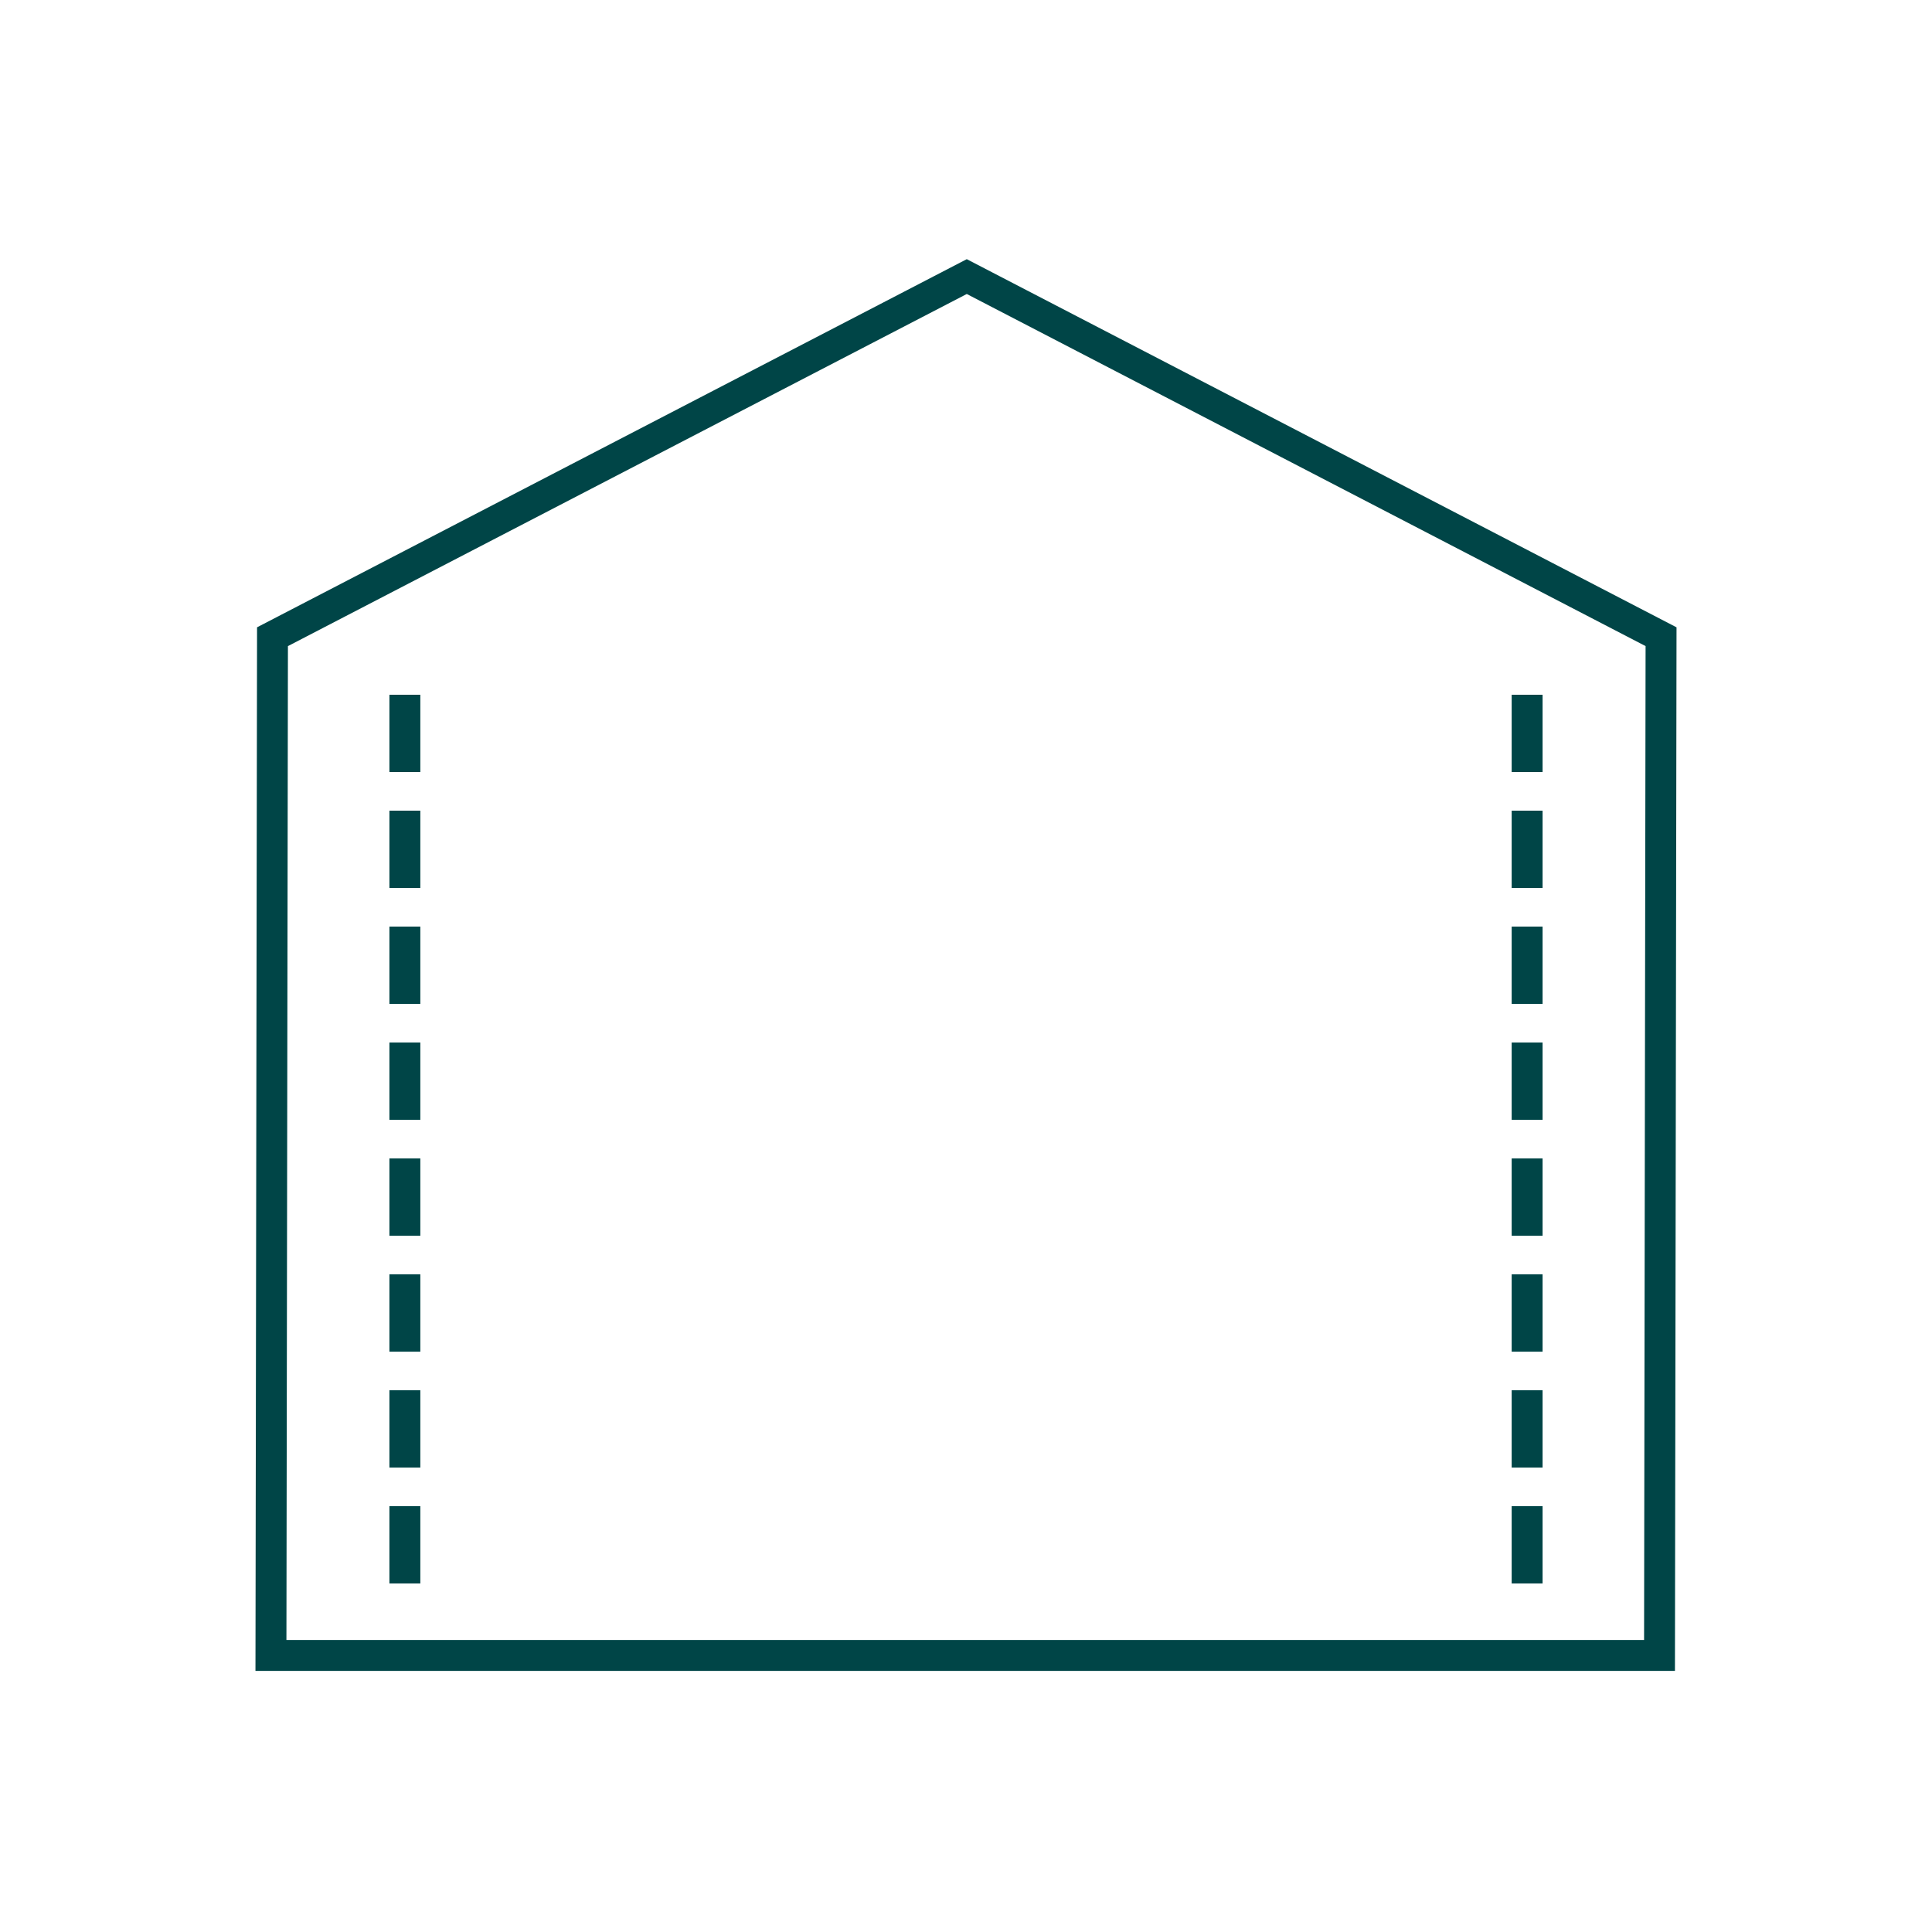 <?xml version="1.0" encoding="UTF-8"?>
<svg xmlns="http://www.w3.org/2000/svg" viewBox="0 0 250 250">
  <defs>
    <style>
      .cls-1 {
fill: transparent;      }

      .cls-2, .cls-3 {
        fill: none;
        stroke: #004547;
        stroke-miterlimit: 10;
        stroke-width: 4px;
      }

      .cls-3 {
        stroke-dasharray: 0 0 10 5;
      }
    </style>
  </defs>
  <g id="BG">
    <rect class="cls-1" width="250" height="250"></rect>
  </g>
  <g id="Icon">
    <polygon class="cls-2" points="35.06 214.21 214.74 214.21 214.94 82.39 125.1 35.79 35.26 82.39 35.06 214.21"></polygon>
    <g>
      <line class="cls-3" x1="52.39" y1="89.9" x2="52.39" y2="206.58"></line>
      <line class="cls-3" x1="197.61" y1="89.9" x2="197.61" y2="206.58"></line>
    </g>
  </g>
</svg>
